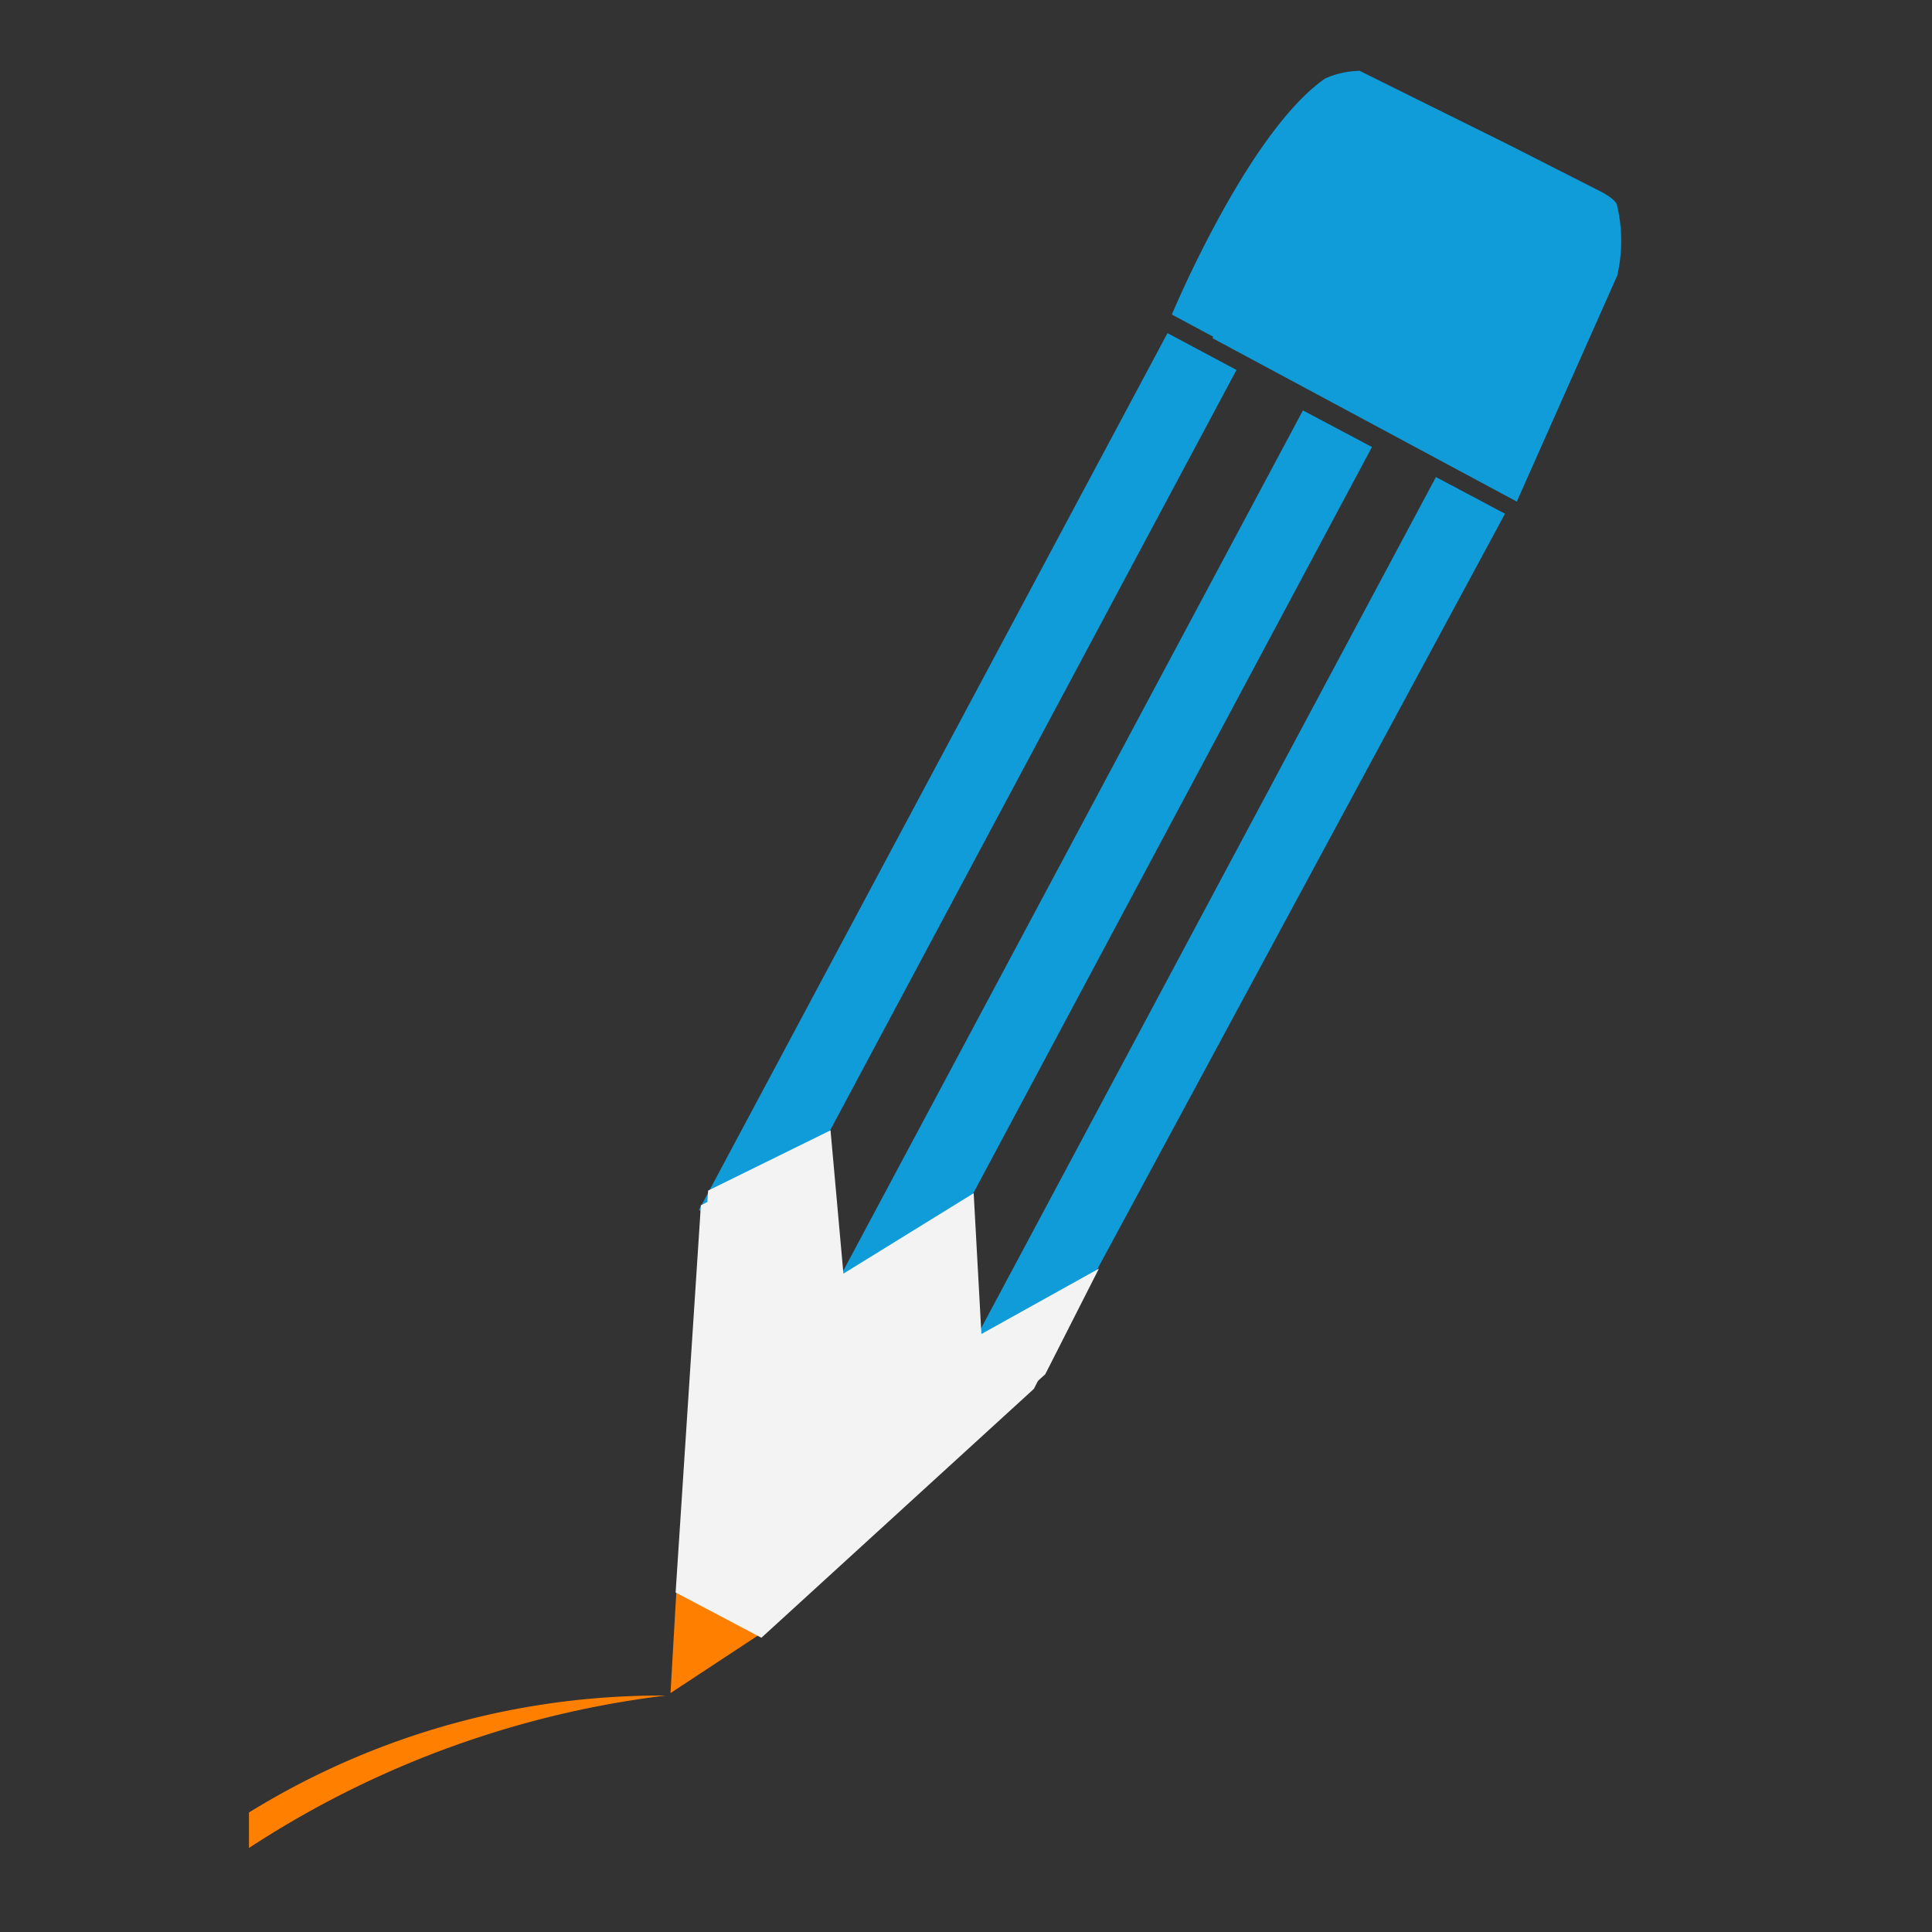 <?xml version="1.0" encoding="utf-8"?>
<svg height="75" width="75" xmlns="http://www.w3.org/2000/svg"><rect width="100%" height="100%" fill="#333333" stroke="none"/><clipPath id="a"><path d="M0 0h55.67v75H0z"/></clipPath><g clip-path="url(#a)" transform="translate(9.665)"><path d="M16.655 60.68l-.291 5.045 3.444-2.267-3.153-2.779" fill="#ff8000"/><path d="M46.078 18.519L27.894 52.551l2.576 1.284 18.289-33.892zm-5.163-2.587L22.729 49.97l2.68 1.421 18.185-34.038zm-5.258-3L17.468 46.97l2.681 1.423 18.186-34.031z" fill="#109cd9"/><path d="M17.816 46.222l4.76-2.343.5 5.564 5.057-3.123.3 5.466 4.561-2.538-2.082 4.1-10.709 9.663-3.371-1.757.992-15.032" fill="#f3f3f3"/><path d="M17.539 46.789l4.7-2.343.49 5.564 5-3.124.294 5.466 4.506-2.538-2.057 4.1-10.579 9.663-3.33-1.757.98-15.032" fill="#f3f3f3"/><path d="M41.781 3.045c-3 2.075-5.955 9.165-5.955 9.165l1.607.863-.029.056 11.813 6.343 3.9-8.776a6.006 6.006 0 00-.02-2.774c-.131-.261-.705-.529-.705-.529L48.88 5.608 43.117 2.75a3.431 3.431 0 00-1.333.294z" fill="#109cd9"/><path d="M-6.272 70.507l3.762 3.026a37.893 37.893 0 0118.685-7.712 30.427 30.427 0 00-17.587 5.467l-3.4-1.757a1.05 1.05 0 00-.555-.074 1.035 1.035 0 00-.513.221 1.055 1.055 0 00-.387.829" fill="#ff8000"/></g><path d="M0 0h75v75H0z" fill="none"/></svg>